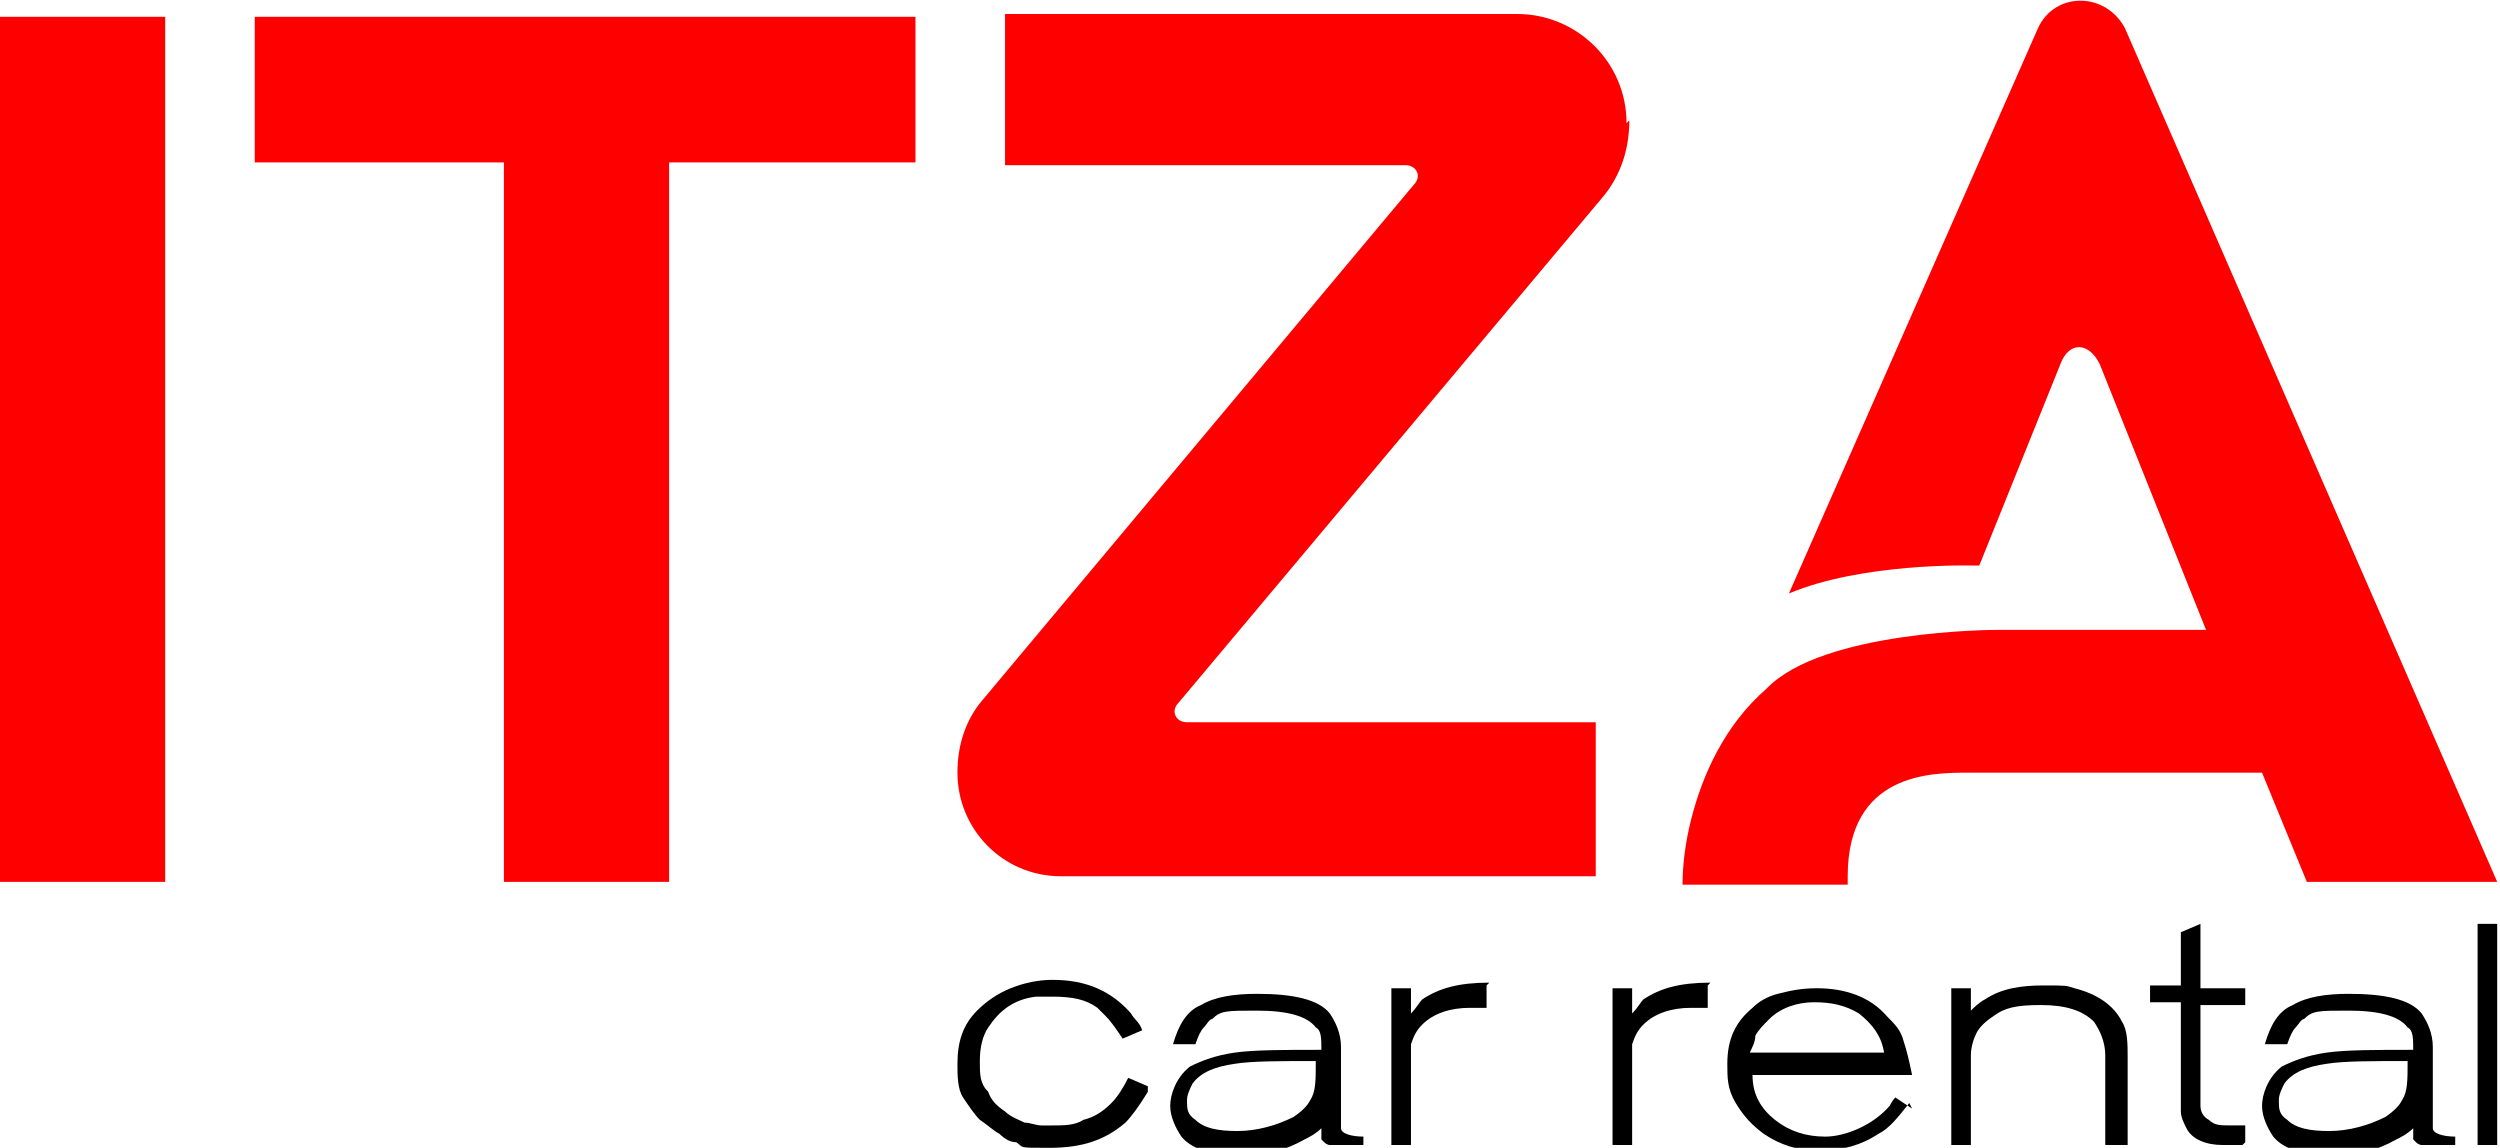 <?xml version="1.0" encoding="UTF-8"?>
<svg id="Capa_1" xmlns="http://www.w3.org/2000/svg" version="1.1" viewBox="0 0 89.3 41">
  <!-- Generator: Adobe Illustrator 29.0.1, SVG Export Plug-In . SVG Version: 2.1.0 Build 192)  -->
  <defs>
    <style>
      .st0 {
        fill: red;
      }
    </style>
  </defs>
  <g>
    <path class="st0" d="M5.9,31.5H0V.6h5.9v30.8Z"/>
    <path class="st0" d="M32.7,5.8h-8.8v25.7h-5.9V5.8h-8.9V.6h23.6v5.2Z"/>
    <path class="st0" d="M58.1,4.4h0c0-2.2-1.8-3.9-3.9-3.9h-18.3v5.4h14.3c.4,0,.6.4.3.7l-15.4,18.4c-.6.7-.9,1.6-.9,2.6h0c0,2,1.6,3.7,3.7,3.7h19.1v-5.5h-14.6c-.4,0-.6-.4-.3-.7l15.1-18c.7-.8,1-1.8,1-2.8Z"/>
    <path class="st0" d="M75.9,1c-.7-1.3-2.5-1.3-3.1,0l-8.9,20.2c2.6-1.1,6.5-1,6.5-1h.3l2.9-7.2c.3-.8,1-.8,1.4,0l3.8,9.5h-7.5s-6.2,0-8.2,2.1c-1.5,1.3-2.3,3.1-2.7,4.7-.2.8-.3,1.6-.3,2.3h5.9c0,0,0-.2,0-.3,0-3.7,3-3.7,4.3-3.7h10.5l1.6,3.9h6.8L75.9,1Z"/>
  </g>
  <g>
    <path d="M41,39c-.3.5-.6.9-.8,1.1-.7.6-1.5.9-2.7.9s-.9,0-1.2-.2c-.2,0-.4-.1-.6-.3-.2-.1-.4-.3-.7-.5-.2-.2-.4-.5-.6-.8s-.2-.8-.2-1.2c0-.8.2-1.4.7-1.9.3-.3.7-.6,1.2-.8.5-.2,1-.3,1.5-.3,1.2,0,2.1.4,2.8,1.2.1.2.3.3.4.6l-.7.3c-.2-.3-.4-.6-.6-.8,0,0-.2-.2-.3-.3-.4-.3-.9-.4-1.6-.4s-.4,0-.6,0c-.8.1-1.3.5-1.7,1.1-.2.3-.3.7-.3,1.2s0,.8.3,1.1c.1.3.3.5.6.7.2.2.5.3.7.4.2,0,.4.1.6.1.2,0,.3,0,.4,0,.4,0,.8,0,1.1-.2.4-.1.7-.3,1-.6.2-.2.4-.5.6-.9l.7.3Z"/>
    <path d="M48.7,40.9c-.3,0-.5,0-.7,0s-.4,0-.5,0c0,0-.1,0-.2-.1,0,0,0,0-.1-.1,0,0,0-.1,0-.2,0,0,0-.1,0-.1,0,0,0,0,0-.1,0,0,0,0,0,0-.2.2-.4.3-.6.4-.7.4-1.5.6-2.3.6s-1.7-.2-2.1-.7c-.2-.3-.4-.7-.4-1.1s.2-1,.7-1.4c.4-.2.9-.4,1.6-.5s1.8-.1,3.1-.1c0-.4,0-.7-.2-.8-.3-.4-1-.6-2.1-.6s-1.3,0-1.6.3c-.1,0-.2.2-.3.3-.1.1-.2.3-.3.6h-.8c.2-.7.5-1.2,1-1.4.5-.3,1.2-.4,2-.4,1.3,0,2.2.2,2.6.7.2.3.4.7.4,1.2v2.4c0,.2,0,.4,0,.5,0,.2.4.3.8.3v.6ZM47.1,37.9c-1.4,0-2.4,0-3,.1-.7.1-1.2.3-1.5.7-.1.2-.2.4-.2.6,0,.3,0,.5.3.7.3.3.8.4,1.5.4s1.4-.2,2-.5c.3-.2.5-.4.6-.6.2-.3.2-.7.2-1.4Z"/>
    <path d="M53.1,35.2v.8c-.3,0-.5,0-.6,0-.7,0-1.3.2-1.7.6-.2.2-.3.4-.4.7,0,.2,0,.4,0,.5v3.1h-.7v-5.6h.7v.9c.2-.2.3-.4.4-.5.6-.4,1.3-.6,2.4-.6Z"/>
    <path d="M61,35.2v.8c-.3,0-.5,0-.6,0-.7,0-1.3.2-1.7.6-.2.2-.3.4-.4.7,0,.2,0,.4,0,.5v3.1h-.7v-5.6h.7v.9c.2-.2.3-.4.4-.5.6-.4,1.3-.6,2.4-.6Z"/>
    <path d="M68.2,39.4c-.4.5-.7.9-1.1,1.1-.6.4-1.3.6-2.1.6s-1.4-.2-2-.6c-.4-.3-.7-.6-1-1.1s-.3-.9-.3-1.4c0-.9.3-1.5.9-2,.2-.2.5-.4.9-.5s.8-.2,1.4-.2c1,0,1.9.3,2.5,1,.3.3.5.5.6.9.1.3.2.7.3,1.2h-5.7c0,.7.3,1.2.8,1.6.5.4,1.1.6,1.8.6s1.7-.4,2.3-1.1c0,0,.1-.2.2-.3l.6.4ZM67.3,37.6c-.1-.6-.4-1-.9-1.4-.5-.3-1-.4-1.6-.4s-1.2.2-1.6.6c-.2.2-.4.4-.5.6,0,.2-.1.4-.2.6h4.8Z"/>
    <path d="M75.9,40.9h-.7v-3.2c0-.5-.2-.9-.4-1.2-.4-.4-1-.6-1.9-.6s-1.3.1-1.7.4c-.3.2-.5.4-.6.6-.1.2-.2.5-.2.8v3.2h-.7v-5.6h.7v.8c.1-.1.3-.3.5-.4.6-.4,1.3-.5,2.1-.5s.8,0,1.1.1c.8.2,1.4.6,1.7,1.2.2.3.2.8.2,1.3v3.1Z"/>
    <path d="M80.1,40.9c-.3,0-.6,0-.7,0-.6,0-1.1-.2-1.3-.6-.1-.2-.2-.4-.2-.6,0-.2,0-.6,0-1.1v-2.8h-1.1v-.6h1.1v-1.9l.7-.3v2.3h1.6v.6h-1.6v2.6c0,.5,0,.8,0,1,0,.2.1.4.3.5.2.2.4.2.8.2s.2,0,.5,0v.6Z"/>
    <path d="M87.7,40.9c-.3,0-.5,0-.7,0s-.4,0-.5,0c0,0-.1,0-.2-.1,0,0,0,0-.1-.1,0,0,0-.1,0-.2,0,0,0-.1,0-.1,0,0,0,0,0-.1,0,0,0,0,0,0-.2.2-.4.3-.6.4-.7.4-1.5.6-2.3.6s-1.7-.2-2.1-.7c-.2-.3-.4-.7-.4-1.1s.2-1,.7-1.4c.4-.2.9-.4,1.6-.5s1.8-.1,3.1-.1c0-.4,0-.7-.2-.8-.3-.4-1-.6-2.1-.6s-1.3,0-1.6.3c-.1,0-.2.2-.3.3-.1.1-.2.3-.3.6h-.8c.2-.7.5-1.2,1-1.4.5-.3,1.2-.4,2-.4,1.3,0,2.2.2,2.6.7.2.3.4.7.4,1.2v2.4c0,.2,0,.4,0,.5,0,.2.4.3.8.3v.6ZM86.1,37.9c-1.4,0-2.4,0-3,.1-.7.1-1.2.3-1.5.7-.1.2-.2.4-.2.6,0,.3,0,.5.3.7.3.3.8.4,1.5.4s1.4-.2,2-.5c.3-.2.5-.4.6-.6.2-.3.2-.7.2-1.4Z"/>
    <path d="M89.2,40.9h-.7v-7.9h.7v7.9Z"/>
  </g>
</svg>